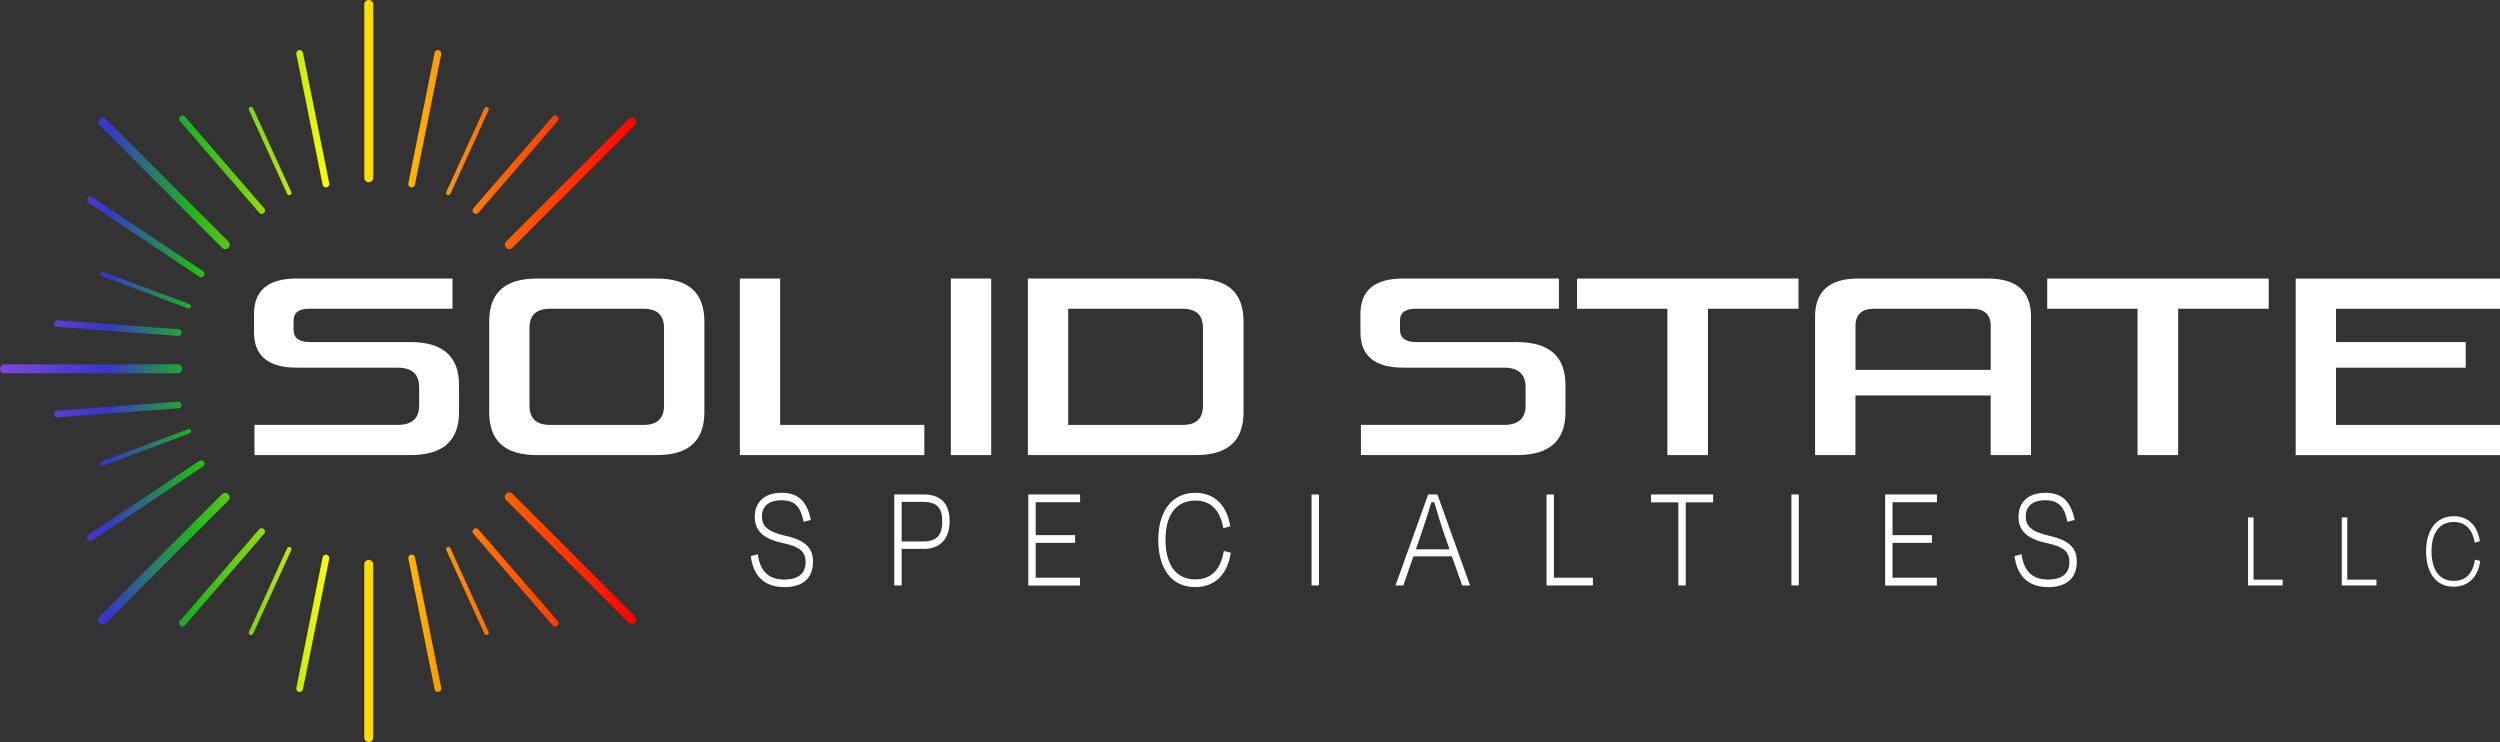 <?xml version="1.0" encoding="UTF-8"?> <svg xmlns="http://www.w3.org/2000/svg" xmlns:xlink="http://www.w3.org/1999/xlink" id="Layer_2" data-name="Layer 2" viewBox="0 0 615.87 182.79"><rect x="0" y="0" width="615.87" height="182.79" fill="#333333" stroke="none"/><defs><style> .cls-1 { fill: url(#linear-gradient); } .cls-2 { fill: #fff; } </style><linearGradient id="linear-gradient" x1="0" y1="91.4" x2="156.72" y2="91.4" gradientUnits="userSpaceOnUse"><stop offset="0" stop-color="#7f47dd"></stop><stop offset=".17" stop-color="#3737c8"></stop><stop offset=".3" stop-color="#1eb41e"></stop><stop offset=".52" stop-color="#ff0"></stop><stop offset=".77" stop-color="#ff6e00"></stop><stop offset="1" stop-color="red"></stop></linearGradient></defs><g id="Layer_1-2" data-name="Layer 1"><g><path class="cls-2" d="m101.12,84.27c7.97,0,11.96,3.51,11.96,10.59v6.66c0,7.08-3.99,10.59-11.96,10.59h-38.43v-7.44h35.28c3.51,0,5.29-1.61,5.29-4.76v-4.52c0-3.21-1.78-4.82-5.29-4.82h-24.87c-7.02,0-10.53-2.92-10.53-8.75v-4.46c0-5.83,3.51-8.75,10.53-8.75h38.37v7.44h-35.22c-2.56,0-3.93.95-3.93,2.86v2.38c0,1.96,1.37,2.97,3.93,2.97h24.87Z"></path><path class="cls-2" d="m132.23,112.11c-7.85,0-11.72-3.51-11.72-10.59v-22.31c0-7.08,3.87-10.59,11.72-10.59h29.57c7.85,0,11.72,3.51,11.72,10.59v22.31c0,7.08-3.87,10.59-11.72,10.59h-29.57Zm3.27-36.05c-3.39,0-5.06,1.55-5.06,4.76v19.1c0,3.15,1.67,4.76,5.06,4.76h23.02c3.39,0,5.06-1.55,5.06-4.76v-19.1c0-3.21-1.67-4.76-5.06-4.76h-23.02Z"></path><path class="cls-2" d="m192.19,68.62v36.05h35.52v7.44h-45.45v-43.49h9.94Z"></path><path class="cls-2" d="m244.18,112.11h-9.94v-43.49h9.94v43.49Z"></path><path class="cls-2" d="m253.22,68.62h41.41c7.85,0,11.72,3.51,11.72,10.59v22.31c0,7.08-3.87,10.59-11.72,10.59h-41.41v-43.49Zm43.13,12.2c0-3.21-1.67-4.76-5-4.76h-28.2v28.62h28.2c3.33,0,5-1.55,5-4.76v-19.1Z"></path><path class="cls-2" d="m373.69,84.27c7.97,0,11.96,3.51,11.96,10.59v6.66c0,7.08-3.99,10.59-11.96,10.59h-38.43v-7.44h35.28c3.51,0,5.29-1.61,5.29-4.76v-4.52c0-3.21-1.78-4.82-5.29-4.82h-24.87c-7.02,0-10.53-2.92-10.53-8.75v-4.46c0-5.83,3.51-8.75,10.53-8.75h38.37v7.44h-35.22c-2.56,0-3.93.95-3.93,2.86v2.38c0,1.96,1.37,2.97,3.93,2.97h24.87Z"></path><path class="cls-2" d="m410.75,112.11v-36.05h-22.25v-7.44h54.56v7.44h-22.31v36.05h-10Z"></path><path class="cls-2" d="m489.75,68.62c7.02,0,10.59,3.15,10.59,9.4v34.09h-9.94v-14.69h-33.32v14.69h-9.94v-34.09c0-6.25,3.51-9.4,10.53-9.4h32.07Zm-32.66,22.49h33.32v-10.83c0-2.8-1.55-4.22-4.58-4.22h-24.21c-2.97,0-4.52,1.43-4.52,4.22v10.83Z"></path><path class="cls-2" d="m526.58,112.11v-36.05h-22.25v-7.44h54.56v7.44h-22.31v36.05h-10Z"></path><path class="cls-2" d="m575.47,84.27h31.95v6.31h-31.95v14.1h40.4v7.44h-50.33v-43.49h50.33v7.44h-40.4v8.21Z"></path></g><g><path class="cls-2" d="m184.95,136.98l1.72-.45c.58,4.03,2.53,6.24,6.53,6.24,3.73,0,5.26-1.72,5.26-4.3s-1.46-3.81-5.52-4.67c-5.29-1.12-7.01-3.32-7.01-6.5,0-3.51,2.27-5.9,6.69-5.9s6.3,2.62,7.14,6.69l-1.79.45c-.71-3.47-1.95-5.3-5.42-5.3-3.28,0-4.84,1.57-4.84,4,0,2.24,1.17,3.7,5.75,4.74,5.36,1.2,6.82,3.32,6.82,6.35,0,3.74-2.08,6.31-7.08,6.31-5.13-.04-7.66-2.99-8.25-7.66Z"></path><path class="cls-2" d="m222.12,135.22v9h-1.82v-22.41h7.24c4.19,0,6.4,2.2,6.4,6.69,0,4.07-2.24,6.72-6.36,6.72h-5.46Zm0-11.58v9.75h5.26c3.31,0,4.74-1.49,4.74-4.86s-1.2-4.89-4.77-4.89h-5.23Z"></path><path class="cls-2" d="m253.32,121.81h12.76v1.91h-10.94v8.11h9.71v1.91h-9.71v8.59h10.91v1.91h-12.73v-22.41Z"></path><path class="cls-2" d="m285.34,132.98c0-6.99,3.34-11.58,9.12-11.58,4.87,0,7.86,3.25,8.6,8.26l-1.69.45c-.78-4.33-3.02-6.8-6.88-6.8-4.97,0-7.37,3.81-7.37,9.67s2.4,9.75,7.31,9.75c4.12,0,6.3-2.54,7.05-6.99l1.72.41c-.75,5.12-3.7,8.48-8.8,8.48-5.88,0-9.06-4.67-9.06-11.65Z"></path><path class="cls-2" d="m323.1,144.22v-22.41h1.82v22.41h-1.82Z"></path><path class="cls-2" d="m357.68,137.05h-9.48l-2.5,7.17h-1.92l8.05-22.41h2.27l8.05,22.41h-1.95l-2.53-7.17Zm-8.9-1.72h8.31l-.97-2.76c-1.01-2.84-2.11-6.46-2.79-8.85h-.71c-.75,2.5-1.85,5.98-2.86,8.85l-.97,2.76Z"></path><path class="cls-2" d="m382.8,142.32h9.61v1.91h-11.43v-22.41h1.82v20.51Z"></path><path class="cls-2" d="m406.7,121.81h15.33v1.94h-6.75v20.47h-1.82v-20.47h-6.75v-1.94Z"></path><path class="cls-2" d="m441.31,144.22v-22.41h1.82v22.41h-1.82Z"></path><path class="cls-2" d="m464.4,121.81h12.76v1.91h-10.94v8.11h9.71v1.91h-9.71v8.59h10.91v1.91h-12.73v-22.41Z"></path><path class="cls-2" d="m496.28,136.98l1.72-.45c.58,4.03,2.53,6.24,6.53,6.24,3.73,0,5.26-1.72,5.26-4.3s-1.46-3.81-5.52-4.67c-5.29-1.12-7.01-3.32-7.01-6.5,0-3.51,2.27-5.9,6.69-5.9s6.3,2.62,7.14,6.69l-1.79.45c-.71-3.47-1.95-5.3-5.42-5.3-3.28,0-4.84,1.57-4.84,4,0,2.24,1.17,3.7,5.75,4.74,5.36,1.2,6.82,3.32,6.82,6.35,0,3.74-2.08,6.31-7.08,6.31-5.13-.04-7.66-2.99-8.25-7.66Z"></path><path class="cls-2" d="m555.16,142.8h7.18v1.42h-8.54v-16.75h1.36v15.32Z"></path><path class="cls-2" d="m578.25,142.8h7.18v1.42h-8.54v-16.75h1.36v15.32Z"></path><path class="cls-2" d="m597.66,135.82c0-5.22,2.5-8.65,6.82-8.65,3.64,0,5.87,2.43,6.43,6.17l-1.26.33c-.58-3.24-2.26-5.08-5.14-5.08-3.71,0-5.51,2.85-5.51,7.23s1.8,7.28,5.46,7.28c3.08,0,4.71-1.9,5.26-5.22l1.29.31c-.56,3.82-2.77,6.34-6.58,6.34-4.39,0-6.77-3.49-6.77-8.71Z"></path></g><path class="cls-1" d="m46.71,74.94l-21.27-7.94c-.28-.11-.6.04-.71.32-.11.28.04.6.32.71l21.27,7.94c.06.02.13.04.19.04.22,0,.43-.14.51-.36.11-.28-.04-.6-.32-.71Zm-32.65,5.58l29.81,2.23s.04,0,.06,0c.43,0,.79-.33.82-.76.03-.45-.31-.85-.76-.88l-29.81-2.23c-.45-.04-.85.31-.88.76-.03.45.31.85.76.88Zm42.18,41.23c-.43-.43-1.12-.43-1.55,0l-30.18,30.18c-.43.43-.43,1.13,0,1.55.21.21.5.32.78.32s.56-.11.78-.32l30.18-30.18c.43-.43.43-1.13,0-1.55Zm-11.49-22.05c-.03-.45-.43-.81-.88-.76l-29.81,2.23c-.45.03-.79.43-.76.88.03.43.39.76.82.76.02,0,.04,0,.06,0l29.81-2.23c.45-.03.79-.43.76-.88Zm.12-8.85c0-.61-.49-1.1-1.1-1.1H1.1c-.61,0-1.1.49-1.1,1.1s.49,1.1,1.1,1.1h42.68c.61,0,1.1-.49,1.1-1.1Zm1.46,14.88l-21.27,7.94c-.28.11-.43.42-.32.71.08.22.29.36.51.36.06,0,.13-.01.19-.04l21.27-7.94c.28-.11.43-.42.32-.71-.11-.28-.42-.43-.71-.32Zm70.36-53.24c.16.13.35.2.54.2.23,0,.46-.1.62-.29l19.55-22.61c.3-.34.26-.86-.08-1.16-.35-.3-.87-.26-1.16.08l-19.55,22.61c-.3.34-.26.86.08,1.16Zm7.98,8.56c.21.21.5.32.78.32s.56-.11.78-.32l30.18-30.18c.43-.43.43-1.13,0-1.55-.43-.43-1.12-.43-1.55,0l-30.18,30.18c-.43.43-.43,1.13,0,1.55Zm-14.46-13.01c.07.03.15.05.23.05.21,0,.41-.12.5-.32l9.42-20.65c.13-.28,0-.6-.27-.73-.27-.13-.6,0-.73.27l-9.42,20.65c-.13.28,0,.6.27.73Zm-46.36,4.36c.16.19.39.29.62.29.19,0,.38-.07.54-.2.34-.3.38-.82.08-1.16l-19.55-22.61c-.3-.34-.82-.38-1.16-.08-.34.3-.38.82-.08,1.16l19.55,22.61Zm-14.76,15.77c.14.09.3.14.46.14.27,0,.53-.13.69-.37.25-.38.15-.89-.23-1.14l-27.3-18.25c-.38-.25-.89-.15-1.14.23-.25.38-.15.89.23,1.14l27.3,18.25Zm5.61-7.12c.21.21.5.32.78.32s.56-.11.78-.32c.43-.43.43-1.13,0-1.55l-30.18-30.18c-.43-.43-1.12-.43-1.55,0-.43.43-.43,1.13,0,1.55l30.18,30.18Zm-4.47,52.72c-.25-.38-.77-.48-1.14-.23l-27.3,18.25c-.38.25-.48.77-.23,1.14.16.24.42.37.69.37.16,0,.32-.04.46-.14l27.3-18.25c.38-.25.48-.77.23-1.14ZM108.05,12.34c-.44-.09-.88.2-.97.65l-6.48,32.19c-.09.45.2.88.65.97.05.01.11.02.16.02.38,0,.73-.27.81-.66l6.48-32.19c.09-.45-.2-.88-.65-.97Zm2.89,122.69c-.13-.28-.45-.4-.73-.27-.28.13-.4.45-.27.73l9.42,20.65c.09.2.29.32.5.32.08,0,.15-.02.23-.05.28-.13.4-.45.27-.73l-9.42-20.65Zm-9.69,1.61c-.45.09-.74.52-.65.97l6.48,32.19c.08.39.42.66.81.66.05,0,.11,0,.16-.02.45-.09.74-.52.65-.97l-6.48-32.19c-.09-.45-.53-.74-.97-.65ZM90.85,0c-.61,0-1.1.49-1.1,1.1v42.68c0,.61.49,1.1,1.1,1.1s1.1-.49,1.1-1.1V1.1c0-.61-.49-1.1-1.1-1.1Zm27,130.4c-.3-.34-.82-.38-1.16-.08-.34.3-.38.82-.08,1.16l19.55,22.61c.16.19.39.29.62.29.19,0,.38-.07.54-.2.34-.3.38-.82.08-1.16l-19.55-22.61Zm8.37-8.76c-.43-.43-1.12-.43-1.55,0-.43.43-.43,1.13,0,1.55l30.18,30.18c.21.21.5.32.78.32s.56-.11.78-.32c.43-.43.43-1.13,0-1.55l-30.18-30.18ZM62.33,26.65c-.13-.28-.45-.4-.73-.27-.28.13-.4.45-.27.73l9.42,20.65c.09.2.29.32.5.32.08,0,.15-.02.23-.05.28-.13.4-.45.27-.73l-9.42-20.65Zm9.15,108.11c-.28-.13-.6,0-.73.27l-9.42,20.65c-.13.28,0,.6.27.73.07.03.15.05.23.05.21,0,.41-.12.5-.32l9.42-20.65c.13-.28,0-.6-.27-.73Zm-6.48-4.45c-.35-.3-.87-.26-1.16.08l-19.55,22.61c-.3.34-.26.86.08,1.16.16.13.35.2.54.2.23,0,.46-.1.62-.29l19.55-22.61c.3-.34.26-.86-.08-1.16Zm25.84,7.61c-.61,0-1.1.49-1.1,1.1v42.68c0,.61.49,1.1,1.1,1.1s1.1-.49,1.1-1.1v-42.68c0-.61-.49-1.1-1.1-1.1ZM73.65,12.34c-.45.09-.74.52-.65.97l6.48,32.19c.08.39.42.66.81.66.05,0,.11,0,.16-.02.45-.09.74-.52.65-.97l-6.48-32.19c-.09-.45-.53-.74-.97-.65Zm6.8,124.3c-.44-.09-.88.2-.97.65l-6.48,32.19c-.09.45.2.88.65.97.05.01.11.02.16.02.38,0,.73-.27.81-.66l6.48-32.19c.09-.45-.2-.88-.65-.97Z"></path></g></svg> 